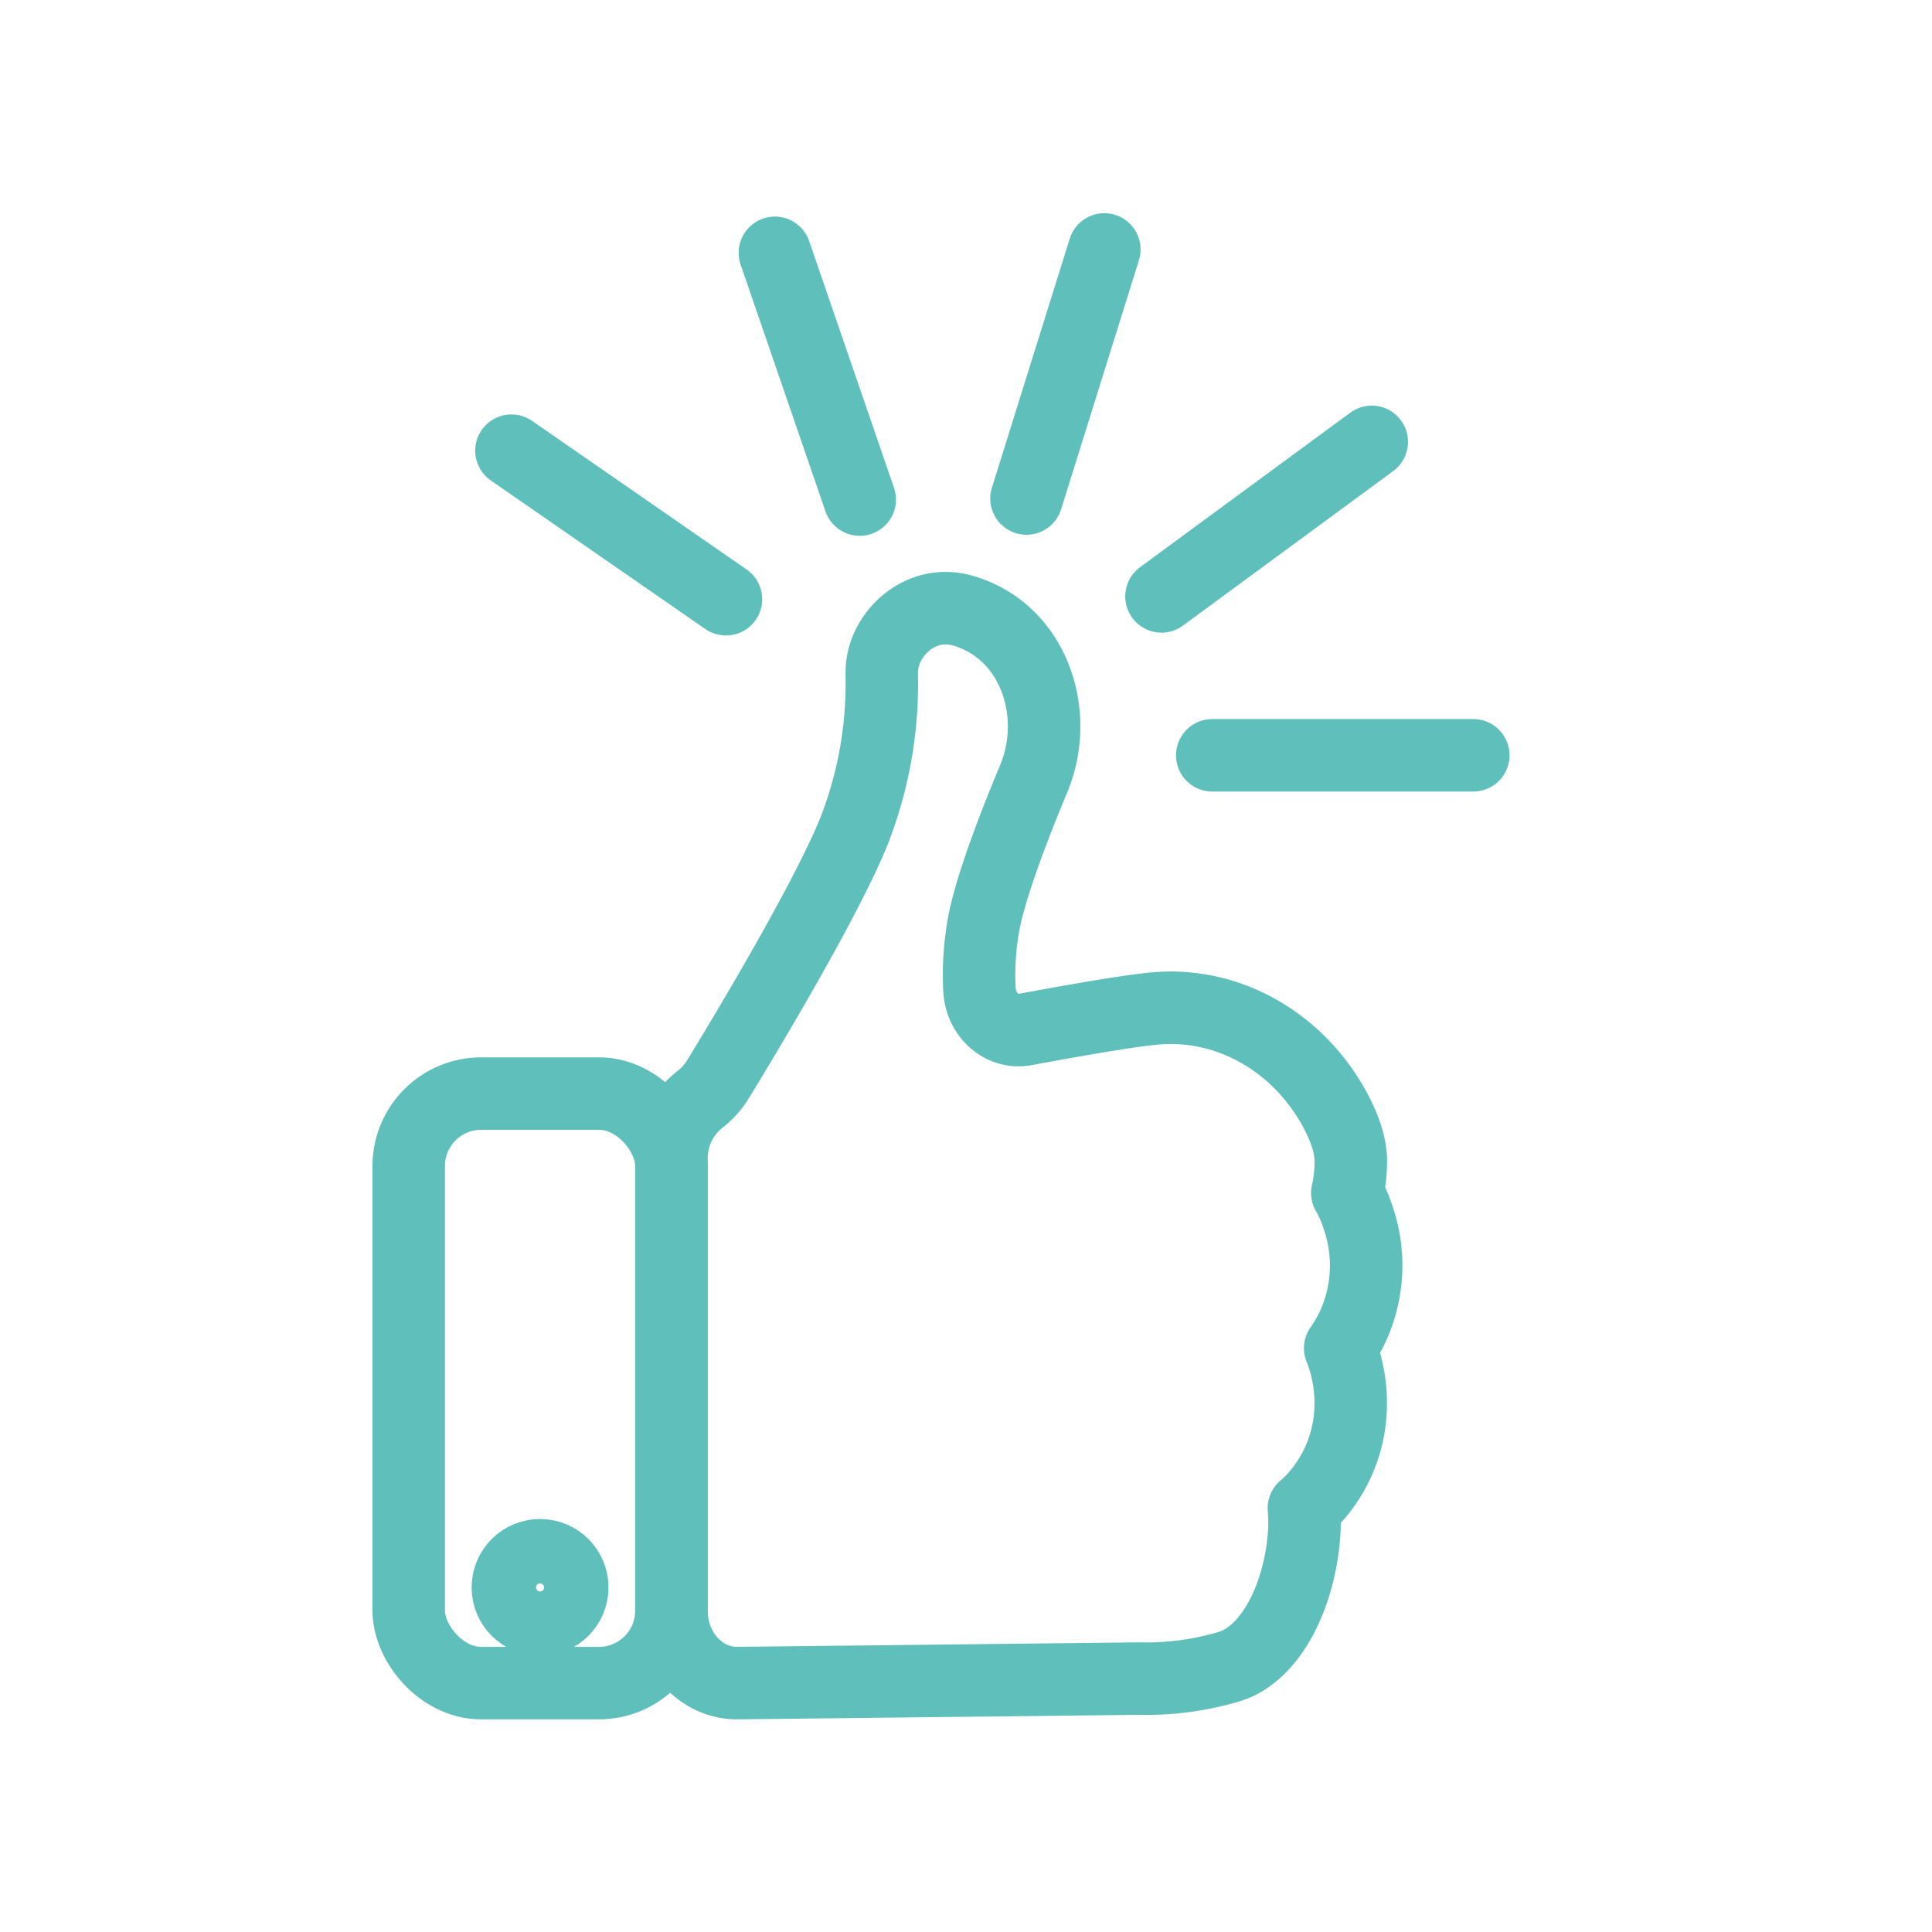 <svg xmlns="http://www.w3.org/2000/svg" viewBox="0 0 319.89 319.89"><defs><style>.cls-1{fill:#fff;}.cls-2{fill:none;stroke:#5fbfba;stroke-linecap:round;stroke-linejoin:round;stroke-width:12px;}</style></defs><title>Element 26</title><g id="Ebene_2" data-name="Ebene 2"><g id="Ebene_1-2" data-name="Ebene 1"><rect class="cls-1" width="319.89" height="319.89"/><rect class="cls-2" x="67.67" y="181.07" width="43.5" height="97.61" rx="12" ry="12"/><path class="cls-2" d="M205.18,275.29a12.09,12.09,0,0,1-1.89.73,48.24,48.24,0,0,1-14.64,1.91l-66.63.75c-6,0-10.85-5.4-10.85-12V191.92a12.4,12.4,0,0,1,4.7-9.87,12.61,12.61,0,0,0,3.06-3.43c4.51-7.39,17.89-29.6,22.53-41.15A67.18,67.18,0,0,0,146,111.79,10.28,10.28,0,0,1,147,107c2.26-4.62,7.14-7.23,12-6a17.64,17.64,0,0,1,7.45,4c6.37,5.76,8.15,15.74,4.68,24-2.38,5.67-6.7,16.47-8.14,23.37a47.16,47.16,0,0,0-.82,11.41c.18,4.27,3.74,7.38,7.54,6.68,8.51-1.57,16-2.86,20.18-3.34.58-.07,1.15-.13,1.72-.17,11.62-.92,22.91,5.31,29.11,16.22,1.68,3,2.94,6.16,2.94,9.09v.05a23.43,23.43,0,0,1-.58,5.21A21.79,21.79,0,0,1,225,202h0a24.22,24.22,0,0,1-.26,15.81s0,0,0,0a22.3,22.3,0,0,1-2.84,5.41,23.4,23.4,0,0,1,1.39,4.92,24.2,24.2,0,0,1,.35,4.12A23.26,23.26,0,0,1,218,247.62h0a19,19,0,0,1-2.11,2.1c.06.76.1,1.52.1,2.29,0,.27,0,.54,0,.8C215.67,261.56,212,271.79,205.18,275.29Z"/><circle class="cls-2" cx="89.42" cy="262.84" r="5.33"/><line class="cls-2" x1="243.94" y1="125.06" x2="200.72" y2="125.06"/><line class="cls-2" x1="227.13" y1="73.16" x2="192.31" y2="98.75"/><line class="cls-2" x1="182.85" y1="41.3" x2="169.96" y2="82.54"/><line class="cls-2" x1="128.3" y1="41.86" x2="142.35" y2="82.72"/><line class="cls-2" x1="84.68" y1="74.62" x2="120.2" y2="99.22"/></g></g></svg>